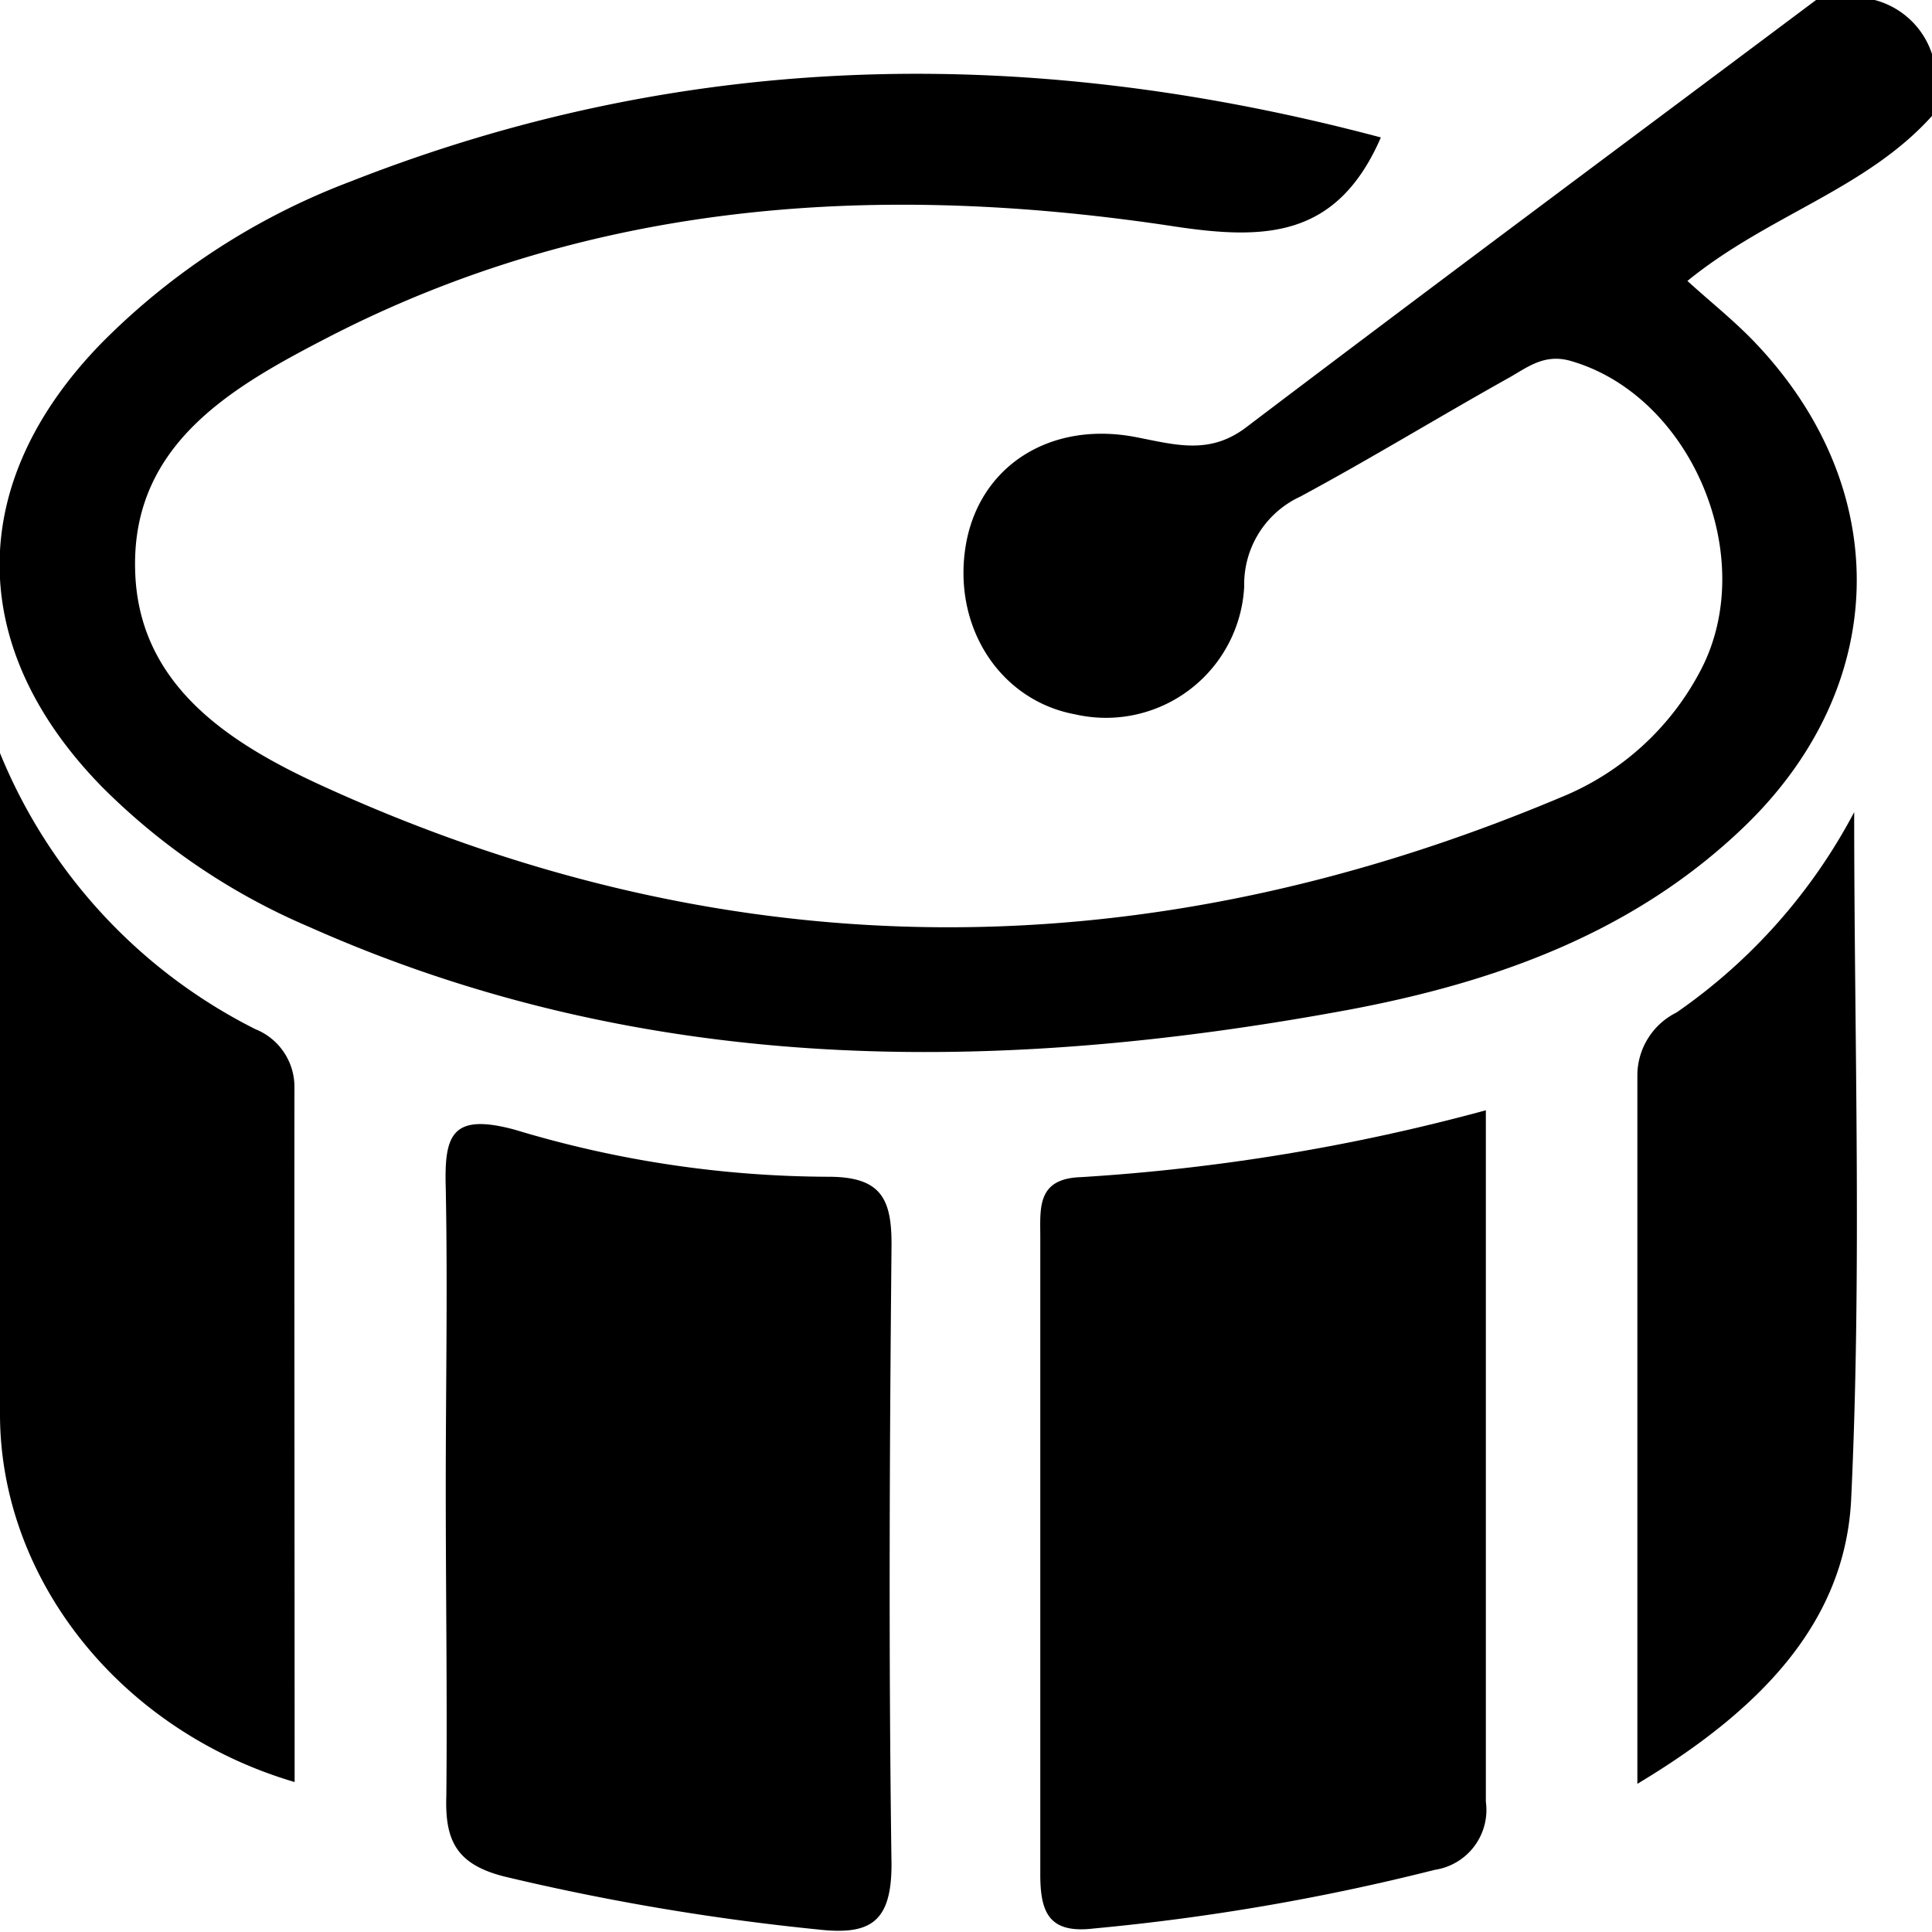 <svg xmlns="http://www.w3.org/2000/svg" viewBox="0 0 98.82 98.81"><g id="Layer_2" data-name="Layer 2"><g id="Layer_1-2" data-name="Layer 1"><path d="M98.82,5.93C95.44,9.69,90.44,11,86.31,14.37c1.23,1.12,2.49,2.11,3.57,3.27,7,7.45,6.77,17.45-.62,24.6-5.65,5.46-12.76,8-20.28,9.41C50.88,55,33,55.07,15.79,47.4A33.46,33.46,0,0,1,5.23,40.26c-7-7.14-7-15.6,0-22.75A35.66,35.66,0,0,1,17.94,9.28c17.29-6.8,34.83-7,52.69-2.25-2.23,5.13-5.88,5.26-10.57,4.55-14.91-2.26-29.58-1.39-43.27,5.67-4.79,2.48-10,5.38-9.88,11.8C7,35.18,12,38.17,16.76,40.32c20.89,9.47,42,9.33,63.06.47A14,14,0,0,0,87,34.26c3-5.76-.49-14-6.63-15.79-1.35-.4-2.2.29-3.15.83-3.58,2-7.09,4.15-10.71,6.1A4.94,4.94,0,0,0,63.64,30,7.08,7.08,0,0,1,55,36.54c-3.81-.7-6.25-4.4-5.62-8.53s4.31-6.53,8.78-5.64c2,.39,3.73.9,5.59-.52C73.42,14.52,83.17,7.28,92.89,0h3a4.21,4.21,0,0,1,3,3Z"></path><path d="M76,56.79c0,12.07,0,23.72,0,35.36a3.1,3.1,0,0,1-2.61,3.49,114.39,114.39,0,0,1-17.44,3c-2.33.28-2.75-.85-2.74-2.84,0-10.84,0-21.68,0-32.52,0-1.48-.19-3,2.08-3.07A102.85,102.85,0,0,0,76,56.79Z"></path><path d="M22.8,76.09c0-5.1.1-10.21,0-15.31-.08-2.71.28-3.87,3.52-3a55.87,55.87,0,0,0,16.05,2.41c2.72,0,3.25,1.14,3.23,3.56-.1,10.53-.15,21.07,0,31.61,0,3-1.12,3.63-3.77,3.33a121.22,121.22,0,0,1-16-2.7c-2.5-.62-3.08-1.86-3-4.15C22.88,86.63,22.8,81.36,22.8,76.09Z"></path><path d="M15.07,91.15C6.17,88.53.05,80.82,0,72.43,0,61.59,0,50.76,0,38.52A27.36,27.36,0,0,0,13.06,52.64a3.18,3.18,0,0,1,2,3C15.05,67.46,15.07,79.25,15.07,91.15Z"></path><path d="M83.75,91.24c0-12.69,0-24.5,0-36.3a3.6,3.6,0,0,1,2-3.15,28.78,28.78,0,0,0,9.09-10.25c0,11.75.4,23.52-.16,35.25C94.33,83,90.06,87.46,83.75,91.24Z"></path></g></g></svg>